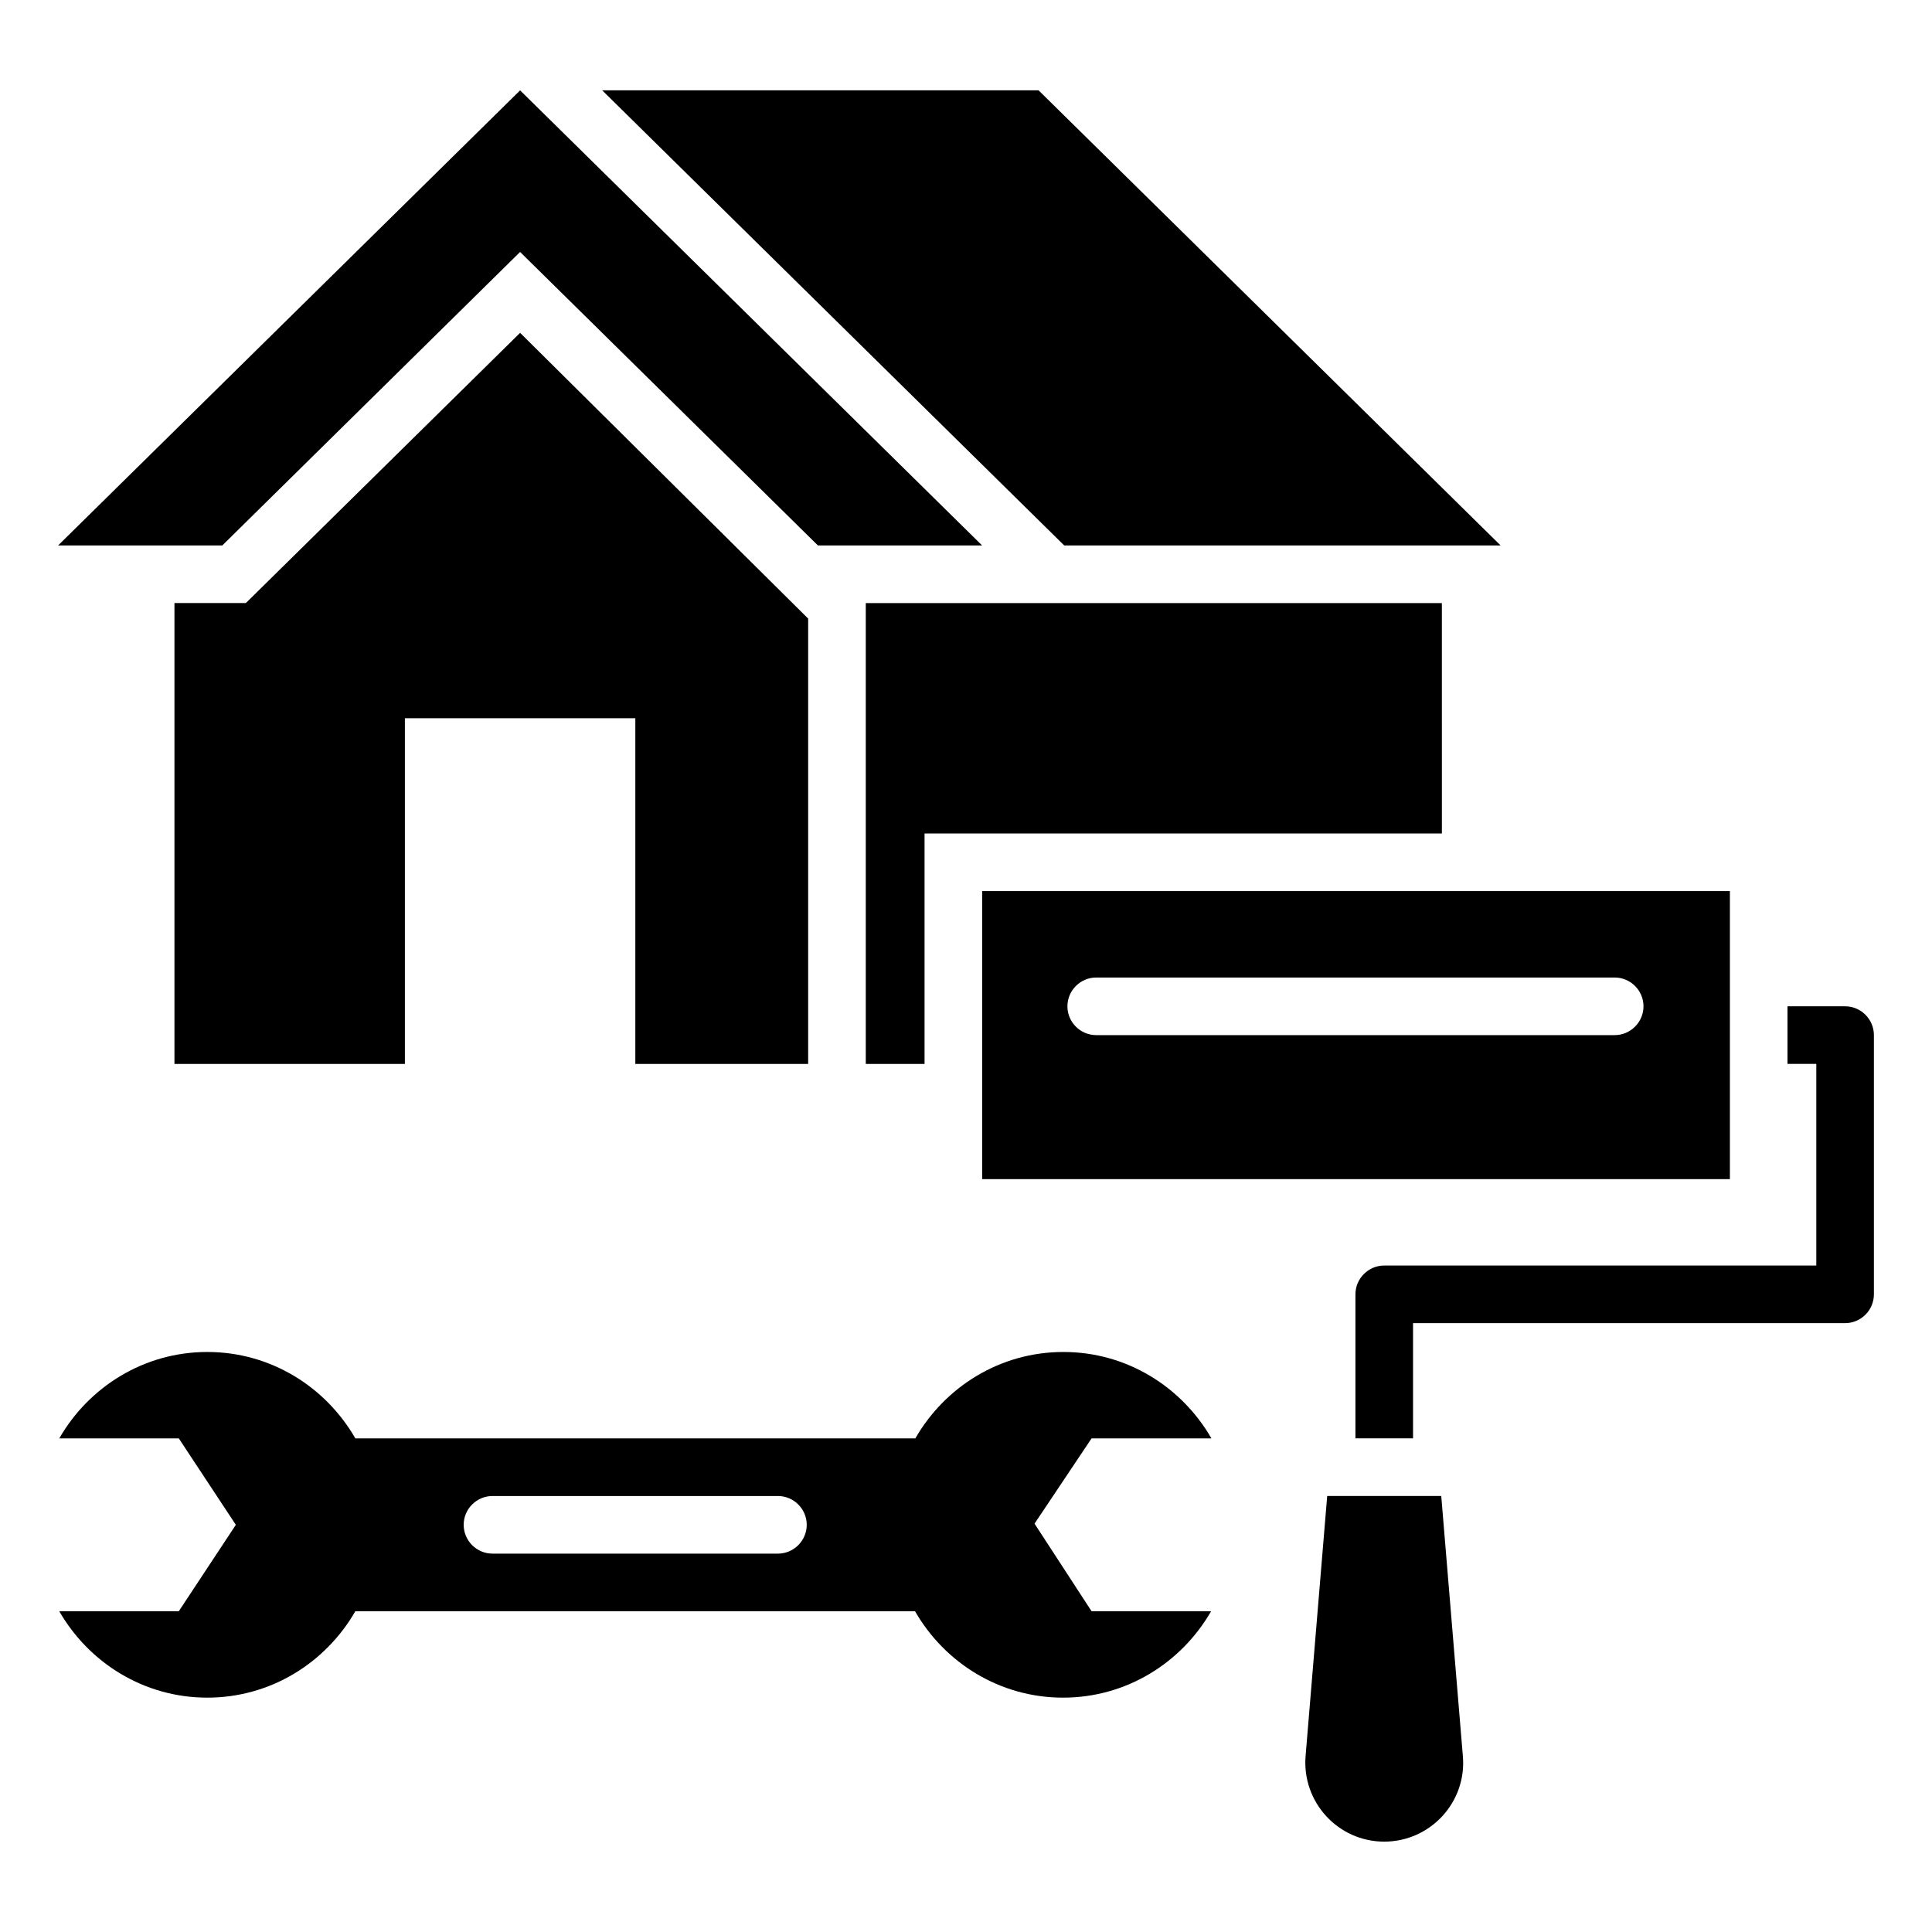<?xml version="1.0" encoding="UTF-8"?>
<!-- Uploaded to: ICON Repo, www.svgrepo.com, Generator: ICON Repo Mixer Tools -->
<svg fill="#000000" width="800px" height="800px" version="1.1" viewBox="144 144 512 512" xmlns="http://www.w3.org/2000/svg">
 <g>
  <path d="m281.83 210.77 78.93 77.785h43.512l-122.44-120.61-122.44 120.61h43.512z"/>
  <path d="m495.72 540.45-5.727 68.93c-0.992 12.215 8.625 22.672 20.84 22.672 12.215 0 21.906-10.457 20.84-22.672l-5.727-68.93z"/>
  <path d="m602.44 380.15h-198.16v76.336h198.16zm-30.531 38.168h-137.4c-4.199 0-7.633-3.434-7.633-7.633s3.434-7.633 7.633-7.633h137.4c4.199 0 7.633 3.434 7.633 7.633 0 4.195-3.438 7.633-7.633 7.633z"/>
  <path d="m465.04 525.19c-7.863-13.664-22.441-22.902-39.234-22.902s-31.375 9.238-39.234 22.902h-148.4c-7.863-13.664-22.441-22.902-39.234-22.902-16.793 0-31.375 9.238-39.234 22.902h31.68l15.113 22.902-15.113 22.902-31.684-0.004c7.863 13.664 22.441 22.902 39.234 22.902 16.793 0 31.375-9.238 39.234-22.902h148.32c7.863 13.664 22.441 22.902 39.234 22.902s31.375-9.238 39.234-22.902h-31.68l-15.113-23.207 15.113-22.594zm-114.88 30.535h-75.648c-4.199 0-7.633-3.434-7.633-7.633 0-4.199 3.434-7.633 7.633-7.633h75.648c4.199 0 7.633 3.434 7.633 7.633 0 4.195-3.434 7.633-7.633 7.633z"/>
  <path d="m482.9 288.55h58.777l-122.44-120.61h-115.65l122.44 120.61z"/>
  <path d="m358.17 425.95v-118.02l-76.336-75.723-72.672 71.602h-18.93v122.14h61.066v-91.602h61.07v91.602z"/>
  <path d="m526.11 303.82h-152.67v122.14h15.574v-61.07h137.1z"/>
  <path d="m632.97 410.68h-15.266v15.266h7.633v53.434h-114.5c-4.199 0-7.633 3.434-7.633 7.633v38.168h15.266v-30.535h114.5c4.199 0 7.633-3.434 7.633-7.633v-68.703c0-4.191-3.434-7.629-7.633-7.629z"/>
 </g>
</svg>